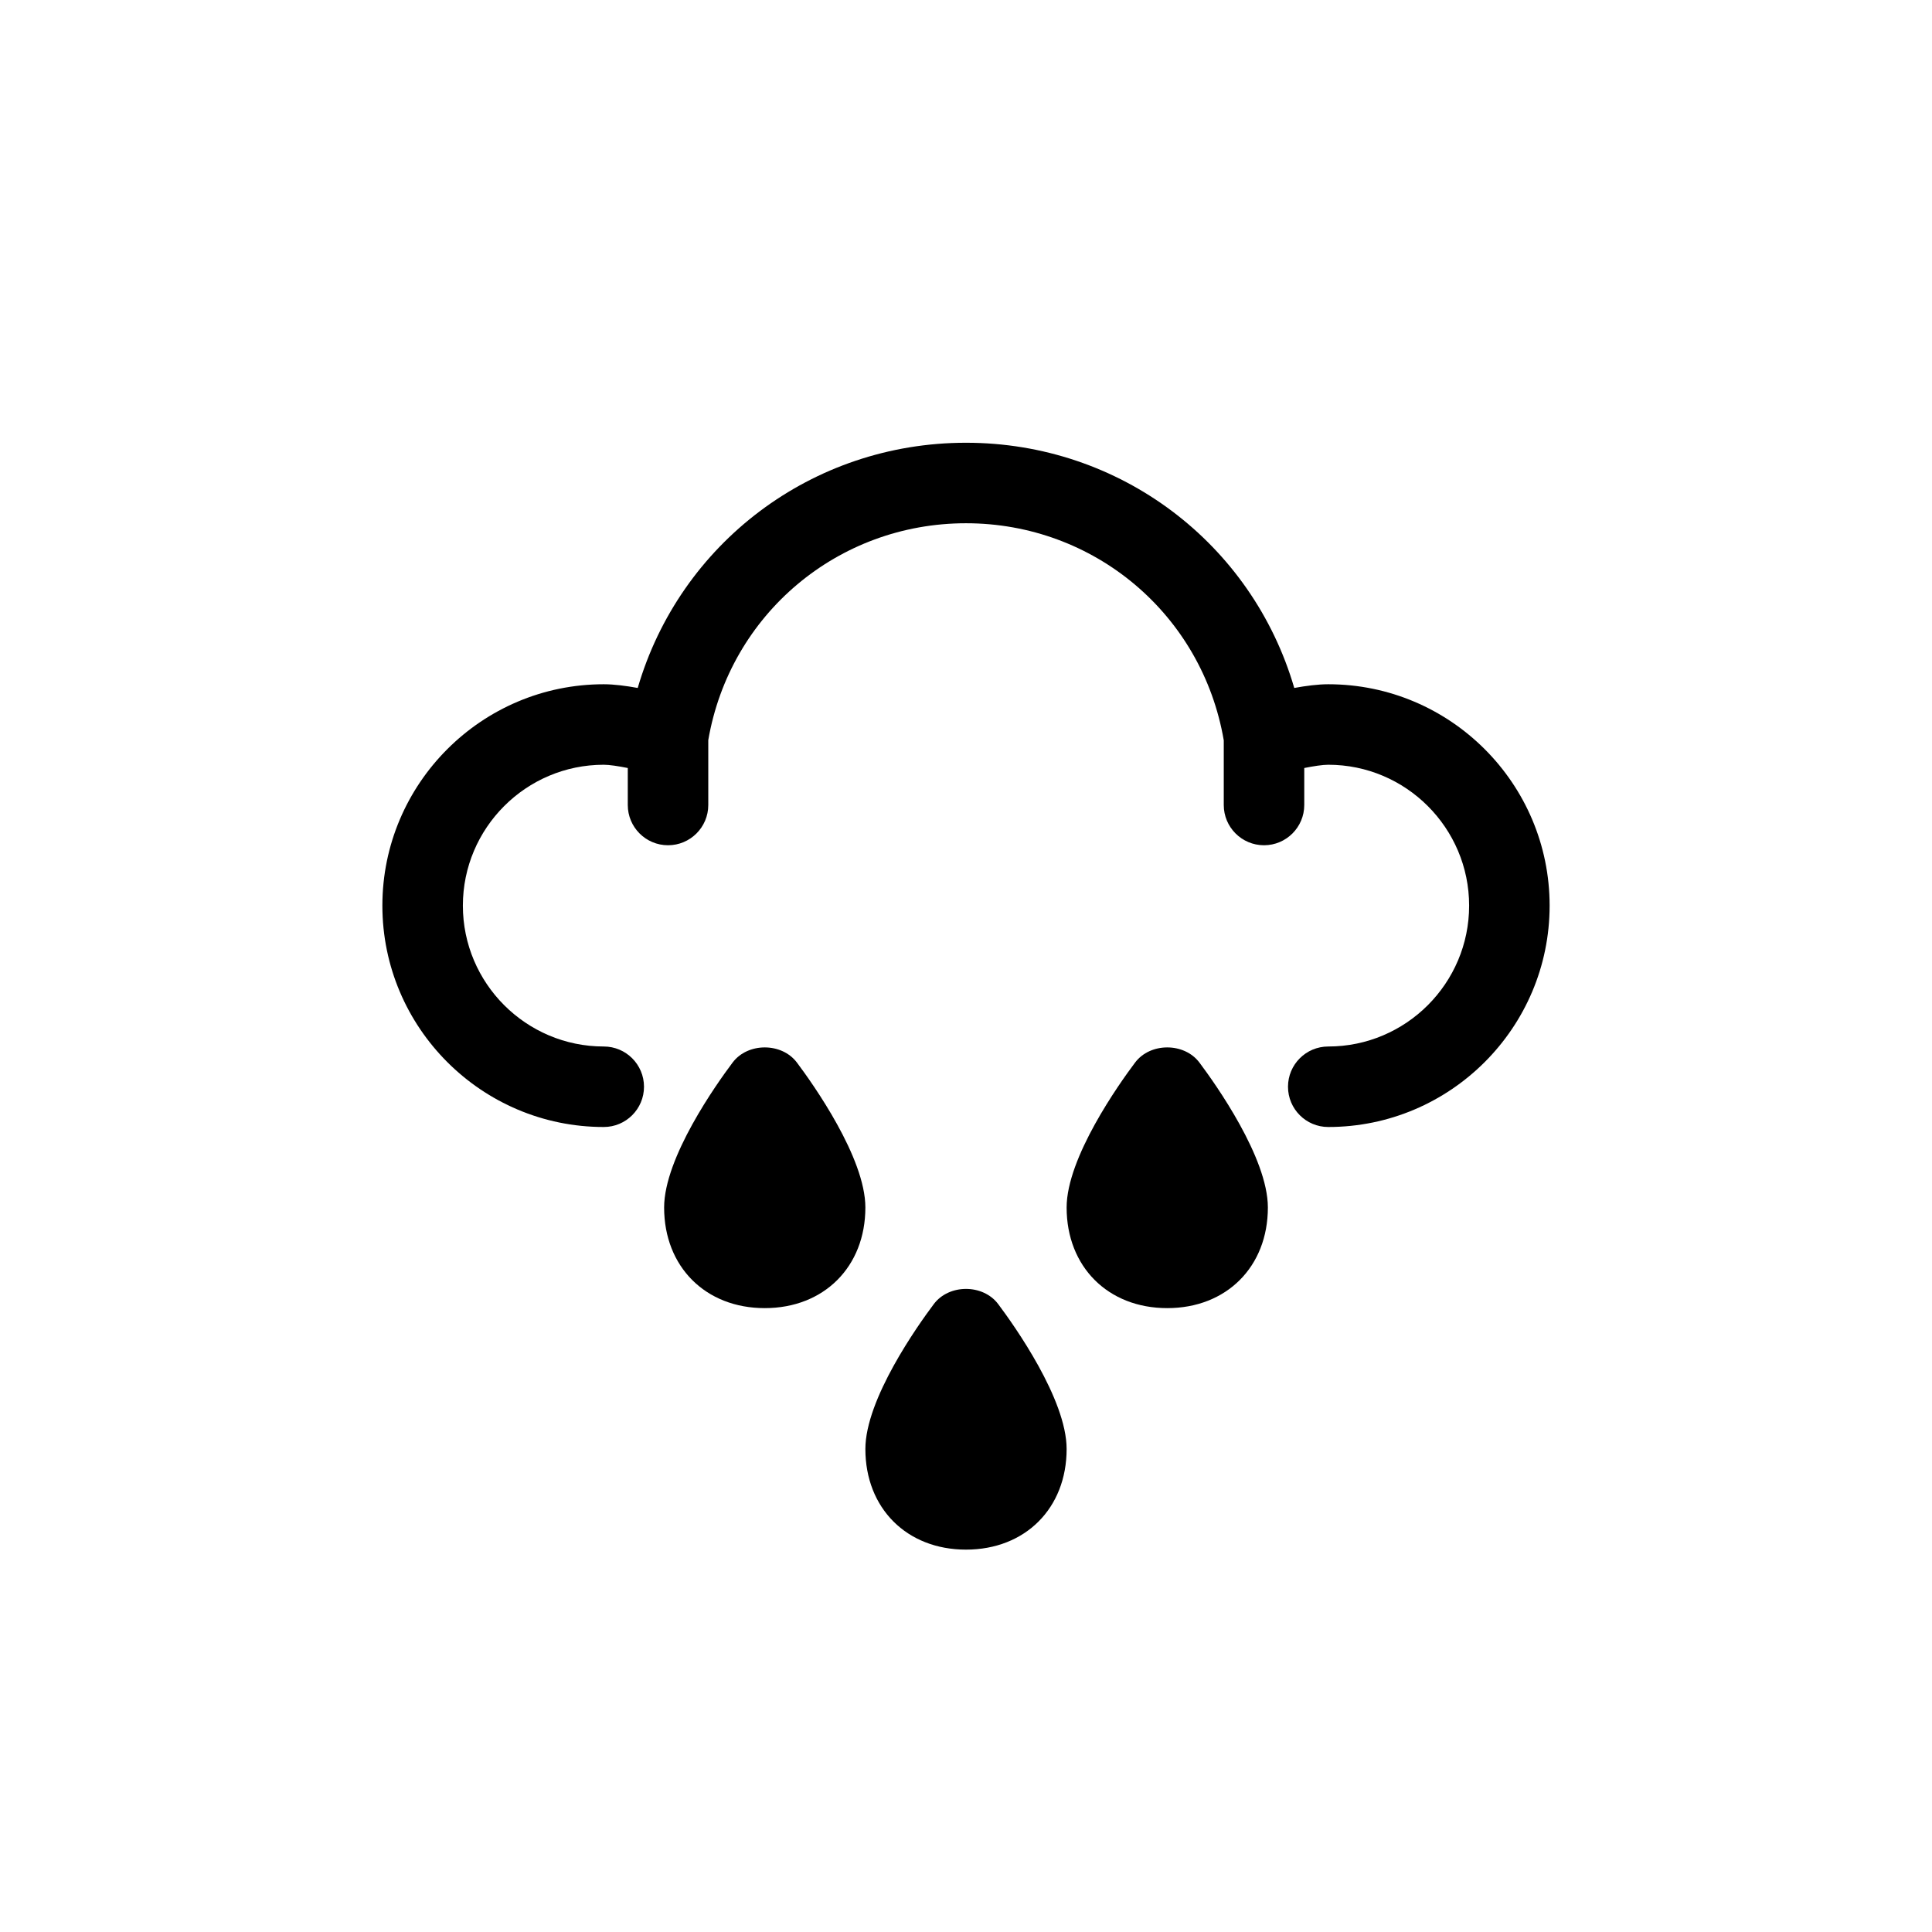 <?xml version="1.0" encoding="utf-8"?>

<!DOCTYPE svg PUBLIC "-//W3C//DTD SVG 1.1//EN" "http://www.w3.org/Graphics/SVG/1.1/DTD/svg11.dtd">
<!-- Скачано с сайта svg4.ru / Downloaded from svg4.ru -->
<svg version="1.1" xmlns="http://www.w3.org/2000/svg" xmlns:xlink="http://www.w3.org/1999/xlink"  width="800px"
	 height="800px" viewBox="0 0 96 96" enable-background="new 0 0 96 96" xml:space="preserve">
<g id="Base" display="none">
</g>
<g id="Dibujo">
	<g>
		<path d="M66,34c-0.508,0-1.112,0.079-1.689,0.184C62.218,27.012,55.663,22,48,22c-7.664,0-14.219,5.012-16.312,12.184
			C31.112,34.079,30.507,34,30,34c-6.065,0-11,4.935-11,11s4.935,11,11,11c1.104,0,2-0.896,2-2s-0.896-2-2-2c-3.859,0-7-3.141-7-7
			s3.141-7,7-7c0.277,0,0.724,0.068,1.194,0.162V40c0,1.104,0.896,2,2,2s2-0.896,2-2v-3.224C36.269,30.525,41.631,26,48,26
			c6.372,0,11.736,4.53,12.808,10.787V40c0,1.104,0.896,2,2,2s2-0.896,2-2v-1.838C65.277,38.068,65.723,38,66,38
			c3.859,0,7,3.141,7,7s-3.141,7-7,7c-1.105,0-2,0.896-2,2s0.895,2,2,2c6.065,0,11-4.935,11-11S72.065,34,66,34z"/>
		<path d="M39.6,52.8c-0.754-1.006-2.445-1.006-3.199,0C35.602,53.863,33,57.525,33,60c0,2.944,2.056,5,5,5c2.944,0,5-2.056,5-5
			C43,57.525,40.397,53.863,39.6,52.8z"/>
		<path d="M56.4,52.8C55.602,53.863,53,57.525,53,60c0,2.944,2.056,5,5,5c2.944,0,5-2.056,5-5c0-2.475-2.603-6.137-3.4-7.2
			C58.846,51.794,57.154,51.794,56.4,52.8z"/>
		<path d="M46.4,64.8C45.602,65.863,43,69.525,43,72c0,2.944,2.056,5,5,5c2.944,0,5-2.056,5-5c0-2.475-2.603-6.137-3.4-7.2
			C48.846,63.794,47.154,63.794,46.4,64.8z"/>
	</g>
</g>
</svg>